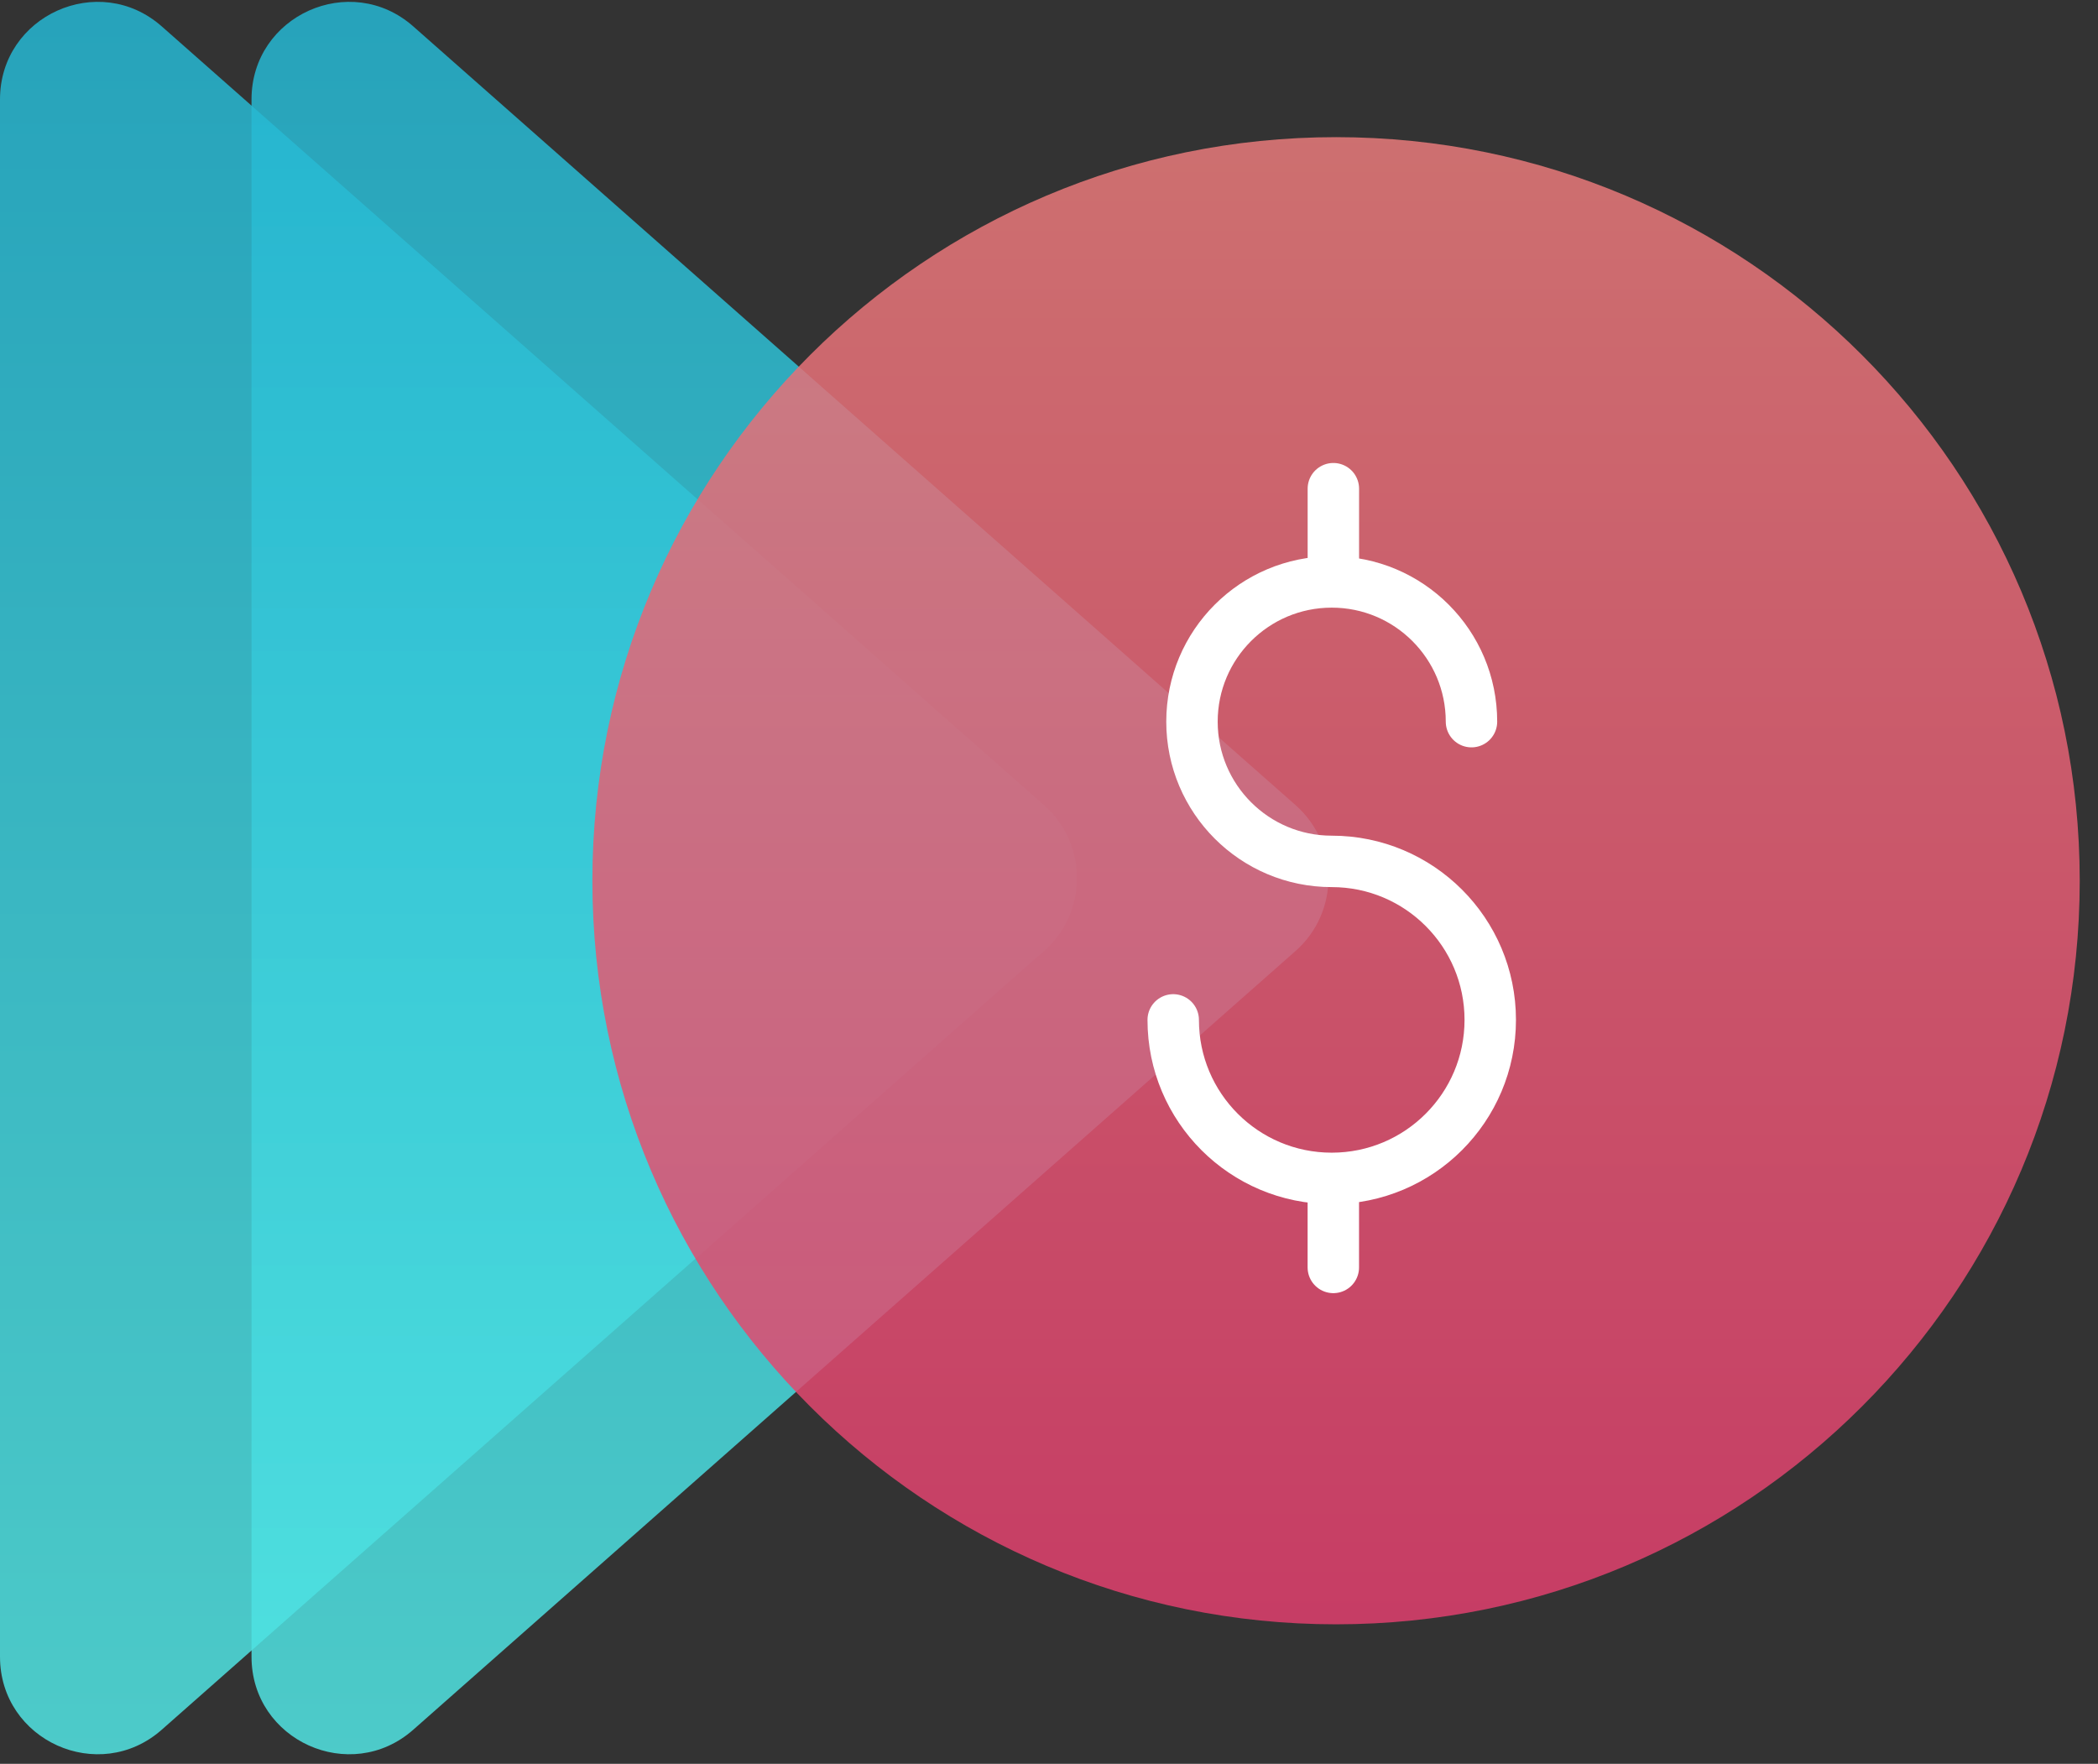 <svg fill="none" height="95" viewBox="0 0 113 95" width="113" xmlns="http://www.w3.org/2000/svg" xmlns:xlink="http://www.w3.org/1999/xlink"><rect x="0" y="0" width="113" height="95" fill="#333333" stroke="none"/><linearGradient id="a" gradientUnits="userSpaceOnUse" x1="29.006" x2="29.006" y1=".1" y2="94.489"><stop offset="0" stop-color="#24b6d2"/><stop offset="1" stop-color="#51e5e3"/></linearGradient><linearGradient id="b" gradientUnits="userSpaceOnUse" x1="42.552" x2="42.552" y1="94.489" y2=".103"><stop offset="0" stop-color="#51e5e3"/><stop offset="1" stop-color="#24b6d2"/></linearGradient><linearGradient id="c" gradientUnits="userSpaceOnUse" x1="71.961" x2="71.961" y1="87.487" y2="7.388"><stop offset="0" stop-color="#e03e6d"/><stop offset="1" stop-color="#e87a7a"/></linearGradient><path d="m0 47.294v41.94c0 4.515 5.328 6.918 8.713 3.929l21.63-19.09 25.889-22.85c2.365-2.088 2.365-5.773 0-7.861l-25.889-22.85-21.63-19.09c-3.385-2.988-8.713-.585-8.713 3.929v41.94z" fill="url(#a)" opacity=".85"/><path d="m13.547 47.294v41.94c0 4.515 5.328 6.918 8.713 3.929l21.63-19.09 25.889-22.85c2.365-2.088 2.365-5.773 0-7.861l-25.889-22.85-21.63-19.09c-3.385-2.988-8.713-.585-8.713 3.929v41.94z" fill="url(#b)" opacity=".85"/><path d="m71.961 87.487c22.122 0 40.055-17.931 40.055-40.05 0-22.119-17.933-40.05-40.055-40.05s-40.055 17.931-40.055 40.05c0 22.119 17.933 40.05 40.055 40.05z" fill="url(#c)" opacity=".85"/><g stroke="#fff" stroke-linecap="round" stroke-linejoin="round" stroke-width="2.77"><path d="m63.19 54.932c0 4.716 3.822 8.537 8.538 8.537s8.538-3.821 8.538-8.537c0-4.716-3.822-8.537-8.538-8.537-4.157 0-7.527-3.37-7.527-7.526 0-4.157 3.37-7.526 7.527-7.526 4.157 0 7.527 3.37 7.527 7.526"/><path d="m71.816 30.981v-4.66"/><path d="m71.814 68.265v-4.369"/></g></svg>